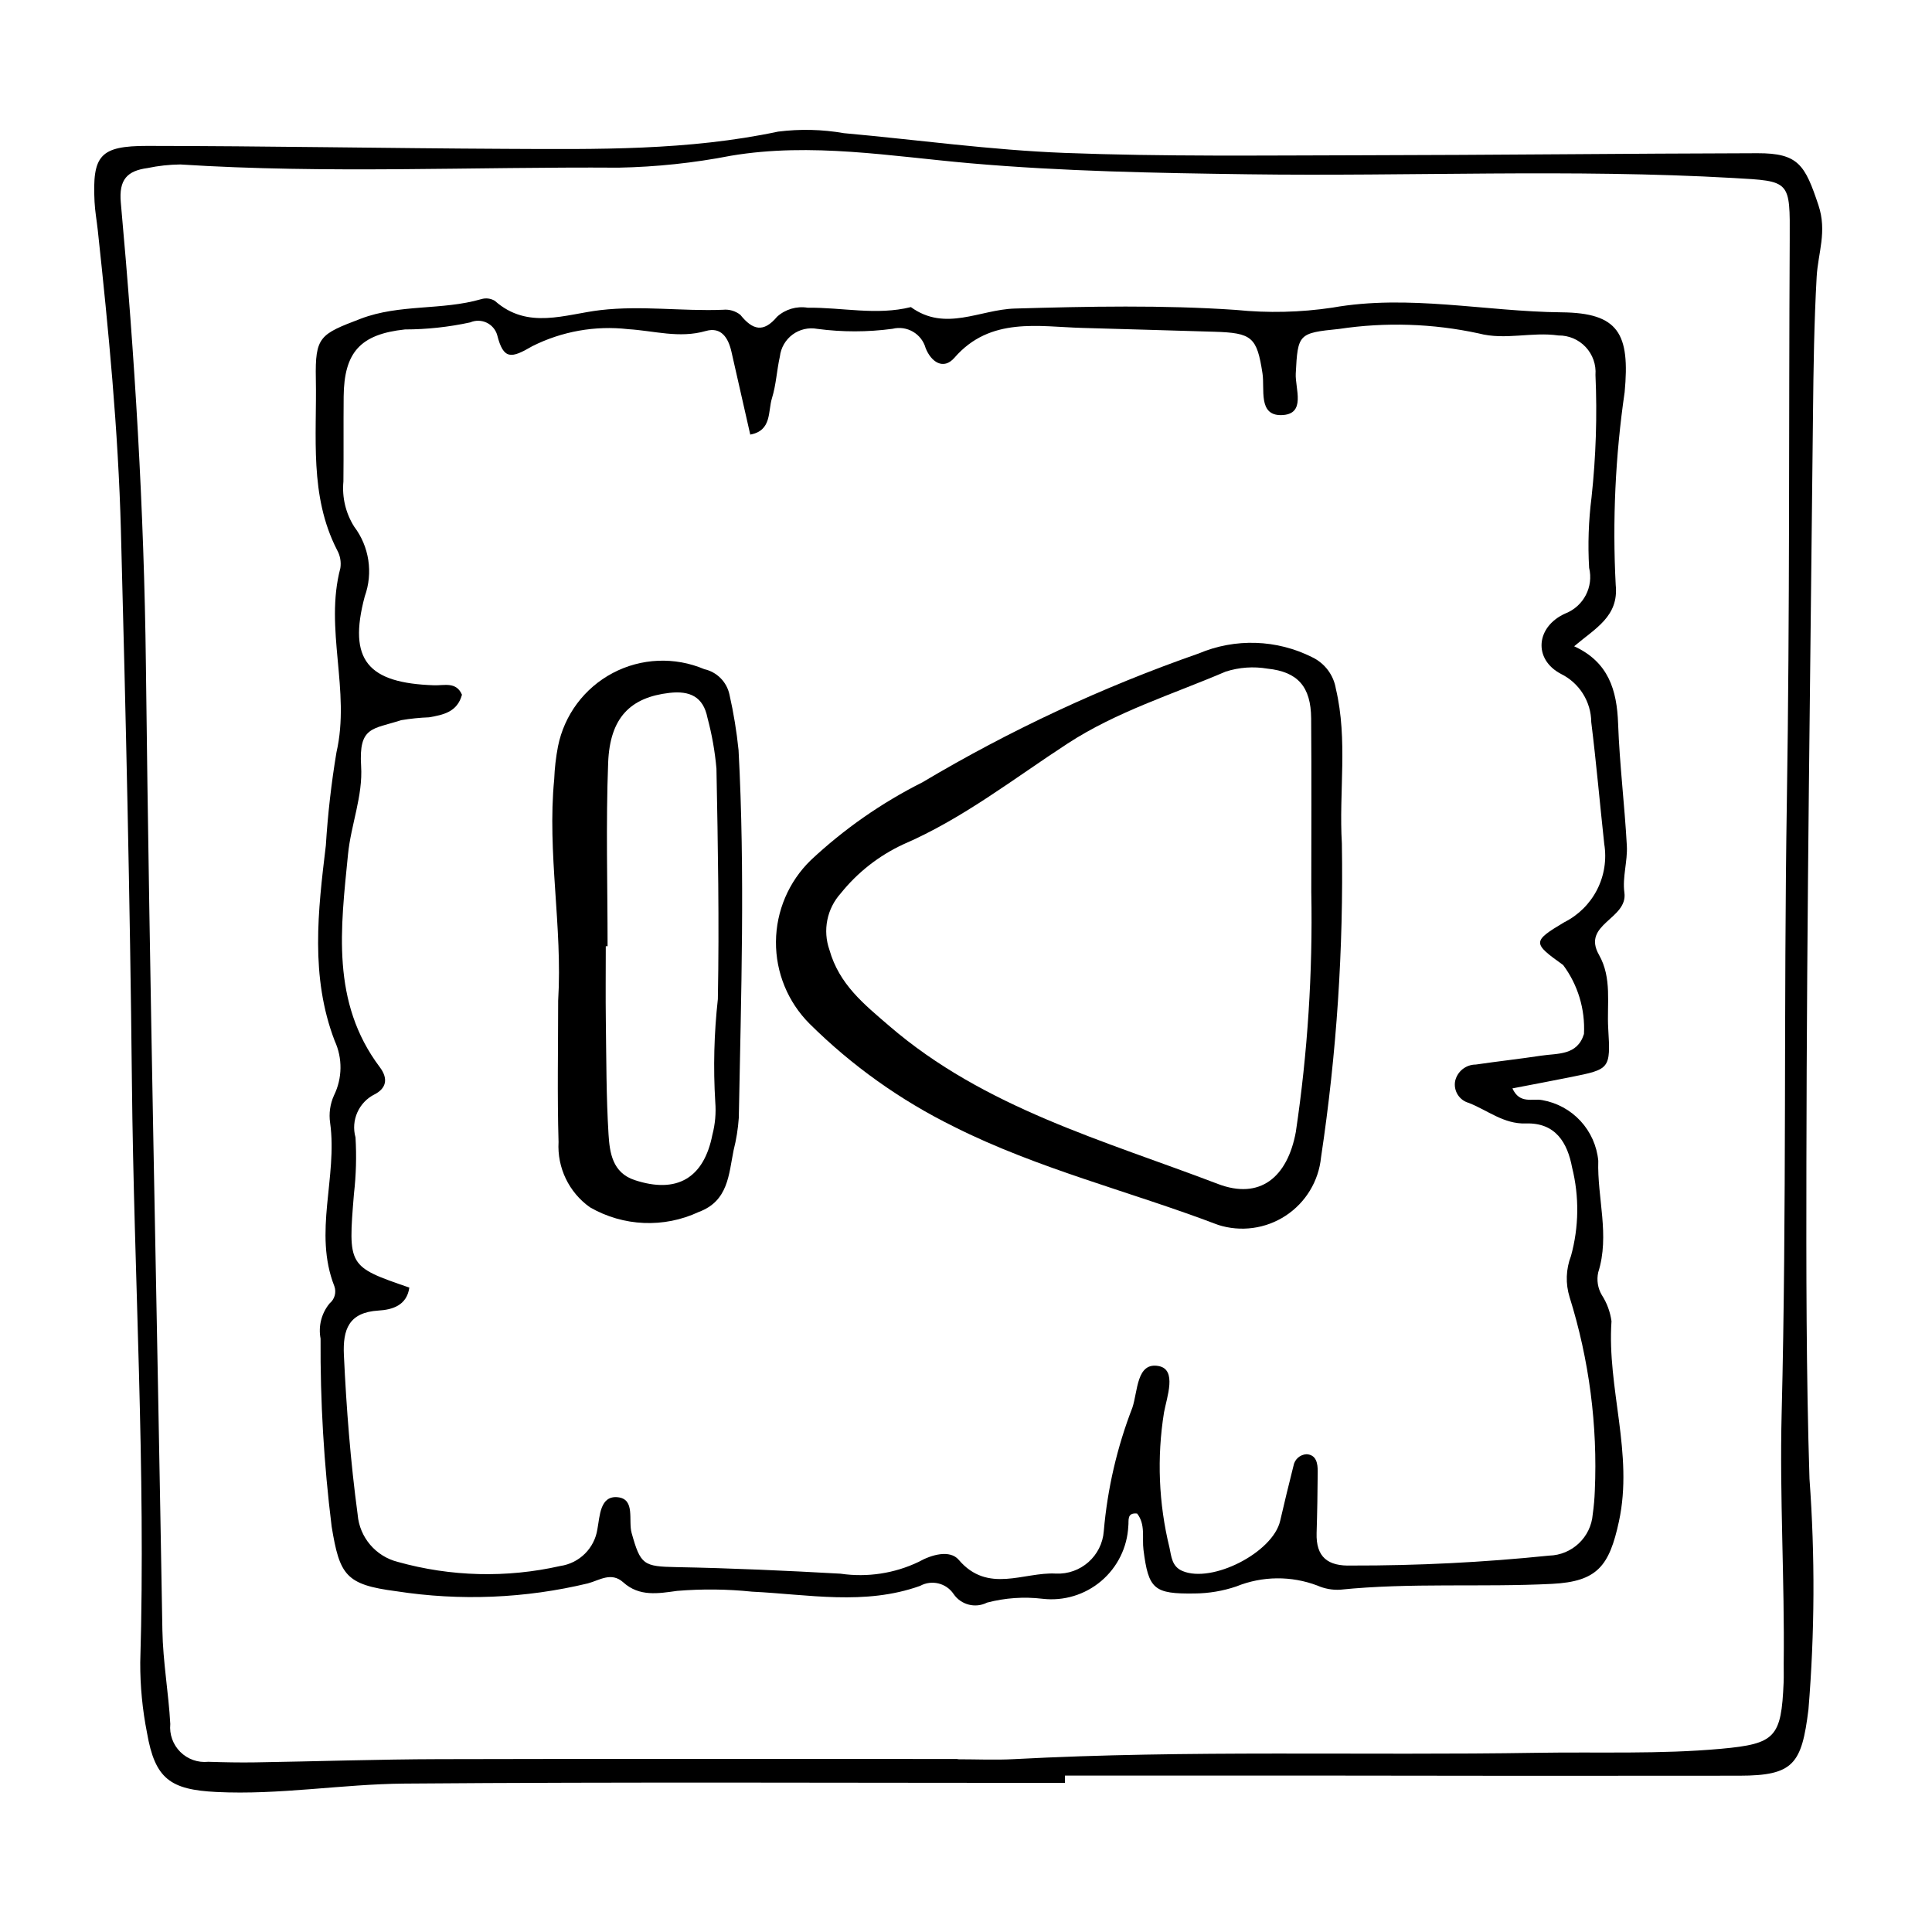 <?xml version="1.0" encoding="UTF-8"?>
<!-- Uploaded to: SVG Find, www.svgrepo.com, Generator: SVG Find Mixer Tools -->
<svg fill="#000000" width="800px" height="800px" version="1.1" viewBox="144 144 512 512" xmlns="http://www.w3.org/2000/svg">
 <g>
  <path d="m426.23 616.49c-58.336 0-116.68-0.285-175.01 0.18-16.609 0.133-33.148 3.059-49.887 2.223-12.191-0.609-16.258-3.457-18.371-15.664v0.004c-1.215-6.133-1.82-12.371-1.797-18.621 1.512-51.281-1.68-102.48-2.207-153.73-0.504-48.742-1.617-97.48-2.914-146.21-0.711-26.66-3.281-53.223-6.141-79.738-0.27-2.488-0.727-4.961-0.848-7.453-0.602-12.273 1.391-14.824 13.988-14.816 31.672 0.027 63.34 0.629 95.012 0.781 24.141 0.113 48.312 0.48 72.148-4.566 5.801-0.734 11.684-0.598 17.441 0.41 19.5 1.762 38.957 4.484 58.492 5.234 26.203 1.004 52.465 0.664 78.703 0.621 34.969-0.055 69.941-0.457 104.91-0.539 10.855-0.027 12.594 3.113 16.148 13.746 2.352 7.027-0.113 12.695-0.465 19.012-0.672 12.059-0.848 24.152-0.969 36.238-0.684 66.223-1.652 132.45-1.75 198.67-0.043 27.883-0.059 55.785 0.82 83.703l0.004-0.004c1.484 20.332 1.391 40.746-0.281 61.062-1.789 14.461-3.945 17.527-18.277 17.547-37.922 0.051-75.844 0.039-113.77-0.035-21.66-0.008-43.32-0.008-64.984 0zm-28.43-6.336-0.004 0.07c4.992 0 10 0.23 14.98-0.035 46.195-2.457 92.438-0.926 138.65-1.68 16.238-0.266 32.496 0.41 48.703-1.066 14.402-1.312 15.934-3.023 16.551-17.586 0.07-1.664 0-3.332 0.02-5 0.262-22.074-1.102-44.184-0.547-66.195 1.363-54.156 0.52-108.32 1.383-162.47 0.793-49.547 0.488-99.109 0.758-148.67 0.086-15.785 0.203-15.488-14.965-16.352-42.84-2.441-85.699-0.398-128.54-0.984-24.527-0.336-49.051-0.773-73.57-2.91-21.051-1.832-42.137-5.594-63.516-2.004-9.82 1.914-19.785 2.969-29.789 3.16-38.715-0.258-77.445 1.637-116.15-0.848-2.914 0.035-5.816 0.355-8.664 0.953-5.367 0.727-7.644 3.016-7.082 9.191 3.695 40.645 6.168 81.336 6.641 122.2 0.984 85.371 2.934 170.73 4.375 256.09 0.141 8.371 1.641 16.586 2.094 24.883h-0.004c-0.266 2.738 0.715 5.445 2.664 7.383 1.949 1.938 4.668 2.894 7.402 2.609 4.164 0.133 8.332 0.219 12.496 0.152 16.23-0.258 32.457-0.809 48.684-0.852 45.809-0.121 91.617-0.043 137.43-0.043z"/>
  <path d="m561.17 315.27c9.117 4.18 11.328 11.629 11.645 20.492 0.387 10.801 1.73 21.566 2.316 32.363 0.223 4.113-1.215 8.379-0.652 12.402 0.988 7.07-11.383 8.316-6.734 16.508 3.512 6.184 2.059 13.004 2.453 19.539 0.652 10.75 0.426 10.781-9.918 12.863-5.078 1.023-10.172 1.973-15.473 2.996 1.945 4.258 5.324 2.594 7.93 3.113h0.004c3.887 0.688 7.445 2.629 10.121 5.531 2.676 2.902 4.328 6.606 4.699 10.535-0.312 9.875 3.106 19.742-0.016 29.574v0.004c-0.457 2.043-0.117 4.188 0.949 5.996 1.352 2.098 2.227 4.465 2.57 6.938-1.219 17.758 5.875 35.07 1.969 53.09-2.547 11.758-5.688 15.922-17.746 16.527-18.684 0.941-37.43-0.363-56.098 1.543v0.004c-2.078 0.121-4.152-0.254-6.059-1.094-6.941-2.637-14.621-2.555-21.504 0.234-3.551 1.203-7.269 1.828-11.016 1.859-10.812 0.156-12.25-1.109-13.578-11.582-0.406-3.203 0.594-6.695-1.688-9.602-2.812-0.297-2.144 1.91-2.324 3.309h-0.004c-0.27 5.644-2.875 10.93-7.188 14.582-4.316 3.656-9.953 5.356-15.57 4.695-4.91-0.586-9.887-0.238-14.672 1.016-3.109 1.578-6.906 0.605-8.871-2.273-1.957-2.91-5.809-3.844-8.883-2.156-14.664 5.25-29.688 2.242-44.516 1.531-6.602-0.688-13.258-0.754-19.875-0.207-4.981 0.688-9.992 1.59-14.246-2.246-3.207-2.891-6.305-0.559-9.363 0.246l0.004 0.004c-16.641 4-33.898 4.711-50.809 2.09-13.402-1.738-15.012-4.215-17.137-17.152v-0.004c-2.051-16.516-3.031-33.152-2.934-49.797-0.633-3.316 0.25-6.742 2.406-9.34 1.324-1.094 1.828-2.902 1.254-4.523-5.629-14.293 0.875-28.902-1.129-43.309-0.363-2.473-0.008-5 1.023-7.277 2.234-4.547 2.301-9.863 0.184-14.465-6.512-16.996-4.426-34.492-2.34-51.793 0.512-8.262 1.453-16.492 2.812-24.656 3.766-16.387-3.242-32.676 1.035-48.832 0.25-1.656-0.059-3.348-0.883-4.809-7.398-14.426-5.316-30.074-5.617-45.309-0.223-11.273 1.117-11.852 11.906-15.969 10.324-3.938 21.488-2.16 31.918-5.18h0.004c1.211-0.371 2.523-0.211 3.609 0.441 8.734 7.769 18.668 3.543 27.984 2.461 10.879-1.262 21.641 0.336 32.449-0.09 1.664-0.176 3.328 0.309 4.637 1.348 3.234 4.019 6.106 4.82 9.727 0.496h-0.004c2.203-1.988 5.188-2.863 8.117-2.387 9.117-0.113 18.246 2.098 27.348-0.168 9.121 6.633 18.301 0.648 27.512 0.387 19.539-0.559 39.168-0.969 58.633 0.363h0.004c8.504 0.863 17.082 0.66 25.539-0.602 20.25-3.598 40.477 1.039 60.746 1.238 15.105 0.148 18.176 5.617 16.715 21.203h-0.004c-2.461 16.898-3.25 33.996-2.359 51.047 0.859 8.34-5.398 11.48-11.016 16.25zm-308.69 169.95c-0.676 4.777-4.543 5.867-8.172 6.09-7.887 0.48-9.488 5.012-9.172 11.809 0.66 14.152 1.758 28.246 3.652 42.297h-0.004c0.512 6.012 4.785 11.035 10.637 12.504 14.035 3.93 28.832 4.301 43.047 1.086 5.09-0.734 9.094-4.715 9.855-9.801 0.652-3.441 0.672-8.949 5.441-8.418 4.648 0.52 2.699 6.152 3.621 9.457 2.367 8.473 3.141 8.895 11.906 9.059 14.52 0.273 29.035 0.93 43.535 1.742l0.004 0.008c7.039 1.016 14.223-0.078 20.637-3.148 3.426-1.934 8.281-3.269 10.605-0.539 7.723 9.066 17.227 3.184 25.707 3.648h0.004c6.598 0.328 12.254-4.672 12.734-11.262 0.965-11.211 3.516-22.227 7.578-32.719 1.461-4.356 1.078-12.148 6.992-11.008 4.867 0.938 2.144 8.203 1.387 12.289v0.004c-1.914 11.918-1.422 24.102 1.453 35.828 0.512 2.391 0.637 5 3.434 6.184 7.894 3.336 23.961-4.906 25.895-13.281 1.125-4.863 2.301-9.719 3.523-14.559l0.004-0.004c0.277-1.723 1.723-3.016 3.469-3.102 2.621 0.148 2.973 2.484 2.957 4.613-0.039 5.414-0.121 10.828-0.293 16.238-0.203 6.457 3.019 8.875 9.246 8.645v0.004c17.484 0.039 34.961-0.84 52.359-2.629 6.094-0.145 11.09-4.875 11.57-10.953 0.293-2.062 0.477-4.141 0.551-6.223 0.766-17.359-1.492-34.719-6.676-51.305-1.117-3.578-0.992-7.43 0.359-10.922 2.113-7.664 2.219-15.742 0.297-23.453-1.207-6.484-4.336-11.945-12.285-11.672-5.809 0.199-10.129-3.508-15.113-5.453-2.539-0.711-4.102-3.258-3.586-5.844 0.602-2.527 2.856-4.309 5.449-4.312 5.769-0.844 11.566-1.48 17.328-2.356 4.375-0.664 9.566 0.02 11.348-5.734h0.004c0.348-6.551-1.598-13.016-5.512-18.281-8.07-5.793-8.324-6.219 0.293-11.344 3.746-1.879 6.793-4.902 8.699-8.633 1.906-3.734 2.57-7.977 1.895-12.109-1.172-10.766-2.109-21.562-3.445-32.305v-0.004c-0.023-2.66-0.789-5.262-2.203-7.512-1.418-2.254-3.43-4.07-5.816-5.246-7.441-3.902-6.637-12.566 1.195-16.035 4.805-1.898 7.477-7.047 6.262-12.07-0.363-6.231-0.148-12.48 0.637-18.672 1.172-10.777 1.52-21.633 1.043-32.465 0.211-2.719-0.734-5.402-2.602-7.391-1.867-1.988-4.484-3.098-7.215-3.059-7.086-1.023-14.098 1.312-21.102-0.539-12.172-2.637-24.727-3.039-37.043-1.188-10.723 1.082-10.926 1.27-11.465 11.832-0.199 3.957 2.883 10.883-3.844 11-6.172 0.109-4.332-6.914-4.973-11.066-1.48-9.609-2.746-10.738-12.836-11.027-11.633-0.332-23.285-0.703-34.891-1.012-11.512-0.305-24.387-3.051-33.891 7.887-2.965 3.41-6.207 1.082-7.648-2.531-1.059-3.809-4.957-6.082-8.793-5.121-6.609 0.891-13.312 0.895-19.922 0.016-2.301-0.426-4.676 0.121-6.555 1.512-1.879 1.395-3.098 3.504-3.363 5.828-0.82 3.652-0.988 7.481-2.094 11.031-1.086 3.481 0.004 8.613-5.754 9.645-1.719-7.574-3.356-14.781-4.992-21.992-0.824-3.625-2.695-6.637-6.789-5.461-7.047 2.023-13.699-0.07-20.578-0.484v-0.004c-8.727-0.996-17.559 0.574-25.41 4.519-5.535 3.231-7.613 3.688-9.293-2.945h0.004c-0.422-1.449-1.445-2.652-2.812-3.297-1.367-0.645-2.945-0.672-4.336-0.07-5.688 1.234-11.492 1.863-17.312 1.871-11.809 1.266-16.121 6.043-16.234 17.793-0.074 7.5 0.023 15.004-0.066 22.504-0.395 4.188 0.605 8.387 2.844 11.949 4.008 5.293 5.062 12.254 2.812 18.5-4.523 16.949 0.887 22.984 18.406 23.555 2.684 0.086 5.832-1.02 7.359 2.5-1.254 4.637-5.031 5.332-8.691 5.984v0.004c-2.492 0.094-4.973 0.344-7.426 0.758-7.578 2.457-11.27 1.594-10.613 12.152 0.496 7.961-2.699 15.555-3.473 23.402-1.926 19.477-4.559 39.16 8.418 56.391 2.422 3.215 1.551 5.703-1.332 7.195h-0.004c-4.223 2.094-6.359 6.891-5.094 11.43 0.297 4.988 0.156 9.996-0.414 14.961-1.566 19.234-1.617 19.23 14.68 24.836z"/>
  <path d="m499.61 367.55c0.465 27.82-1.379 55.633-5.519 83.145-0.625 6.309-4.07 11.996-9.375 15.477-5.301 3.477-11.891 4.367-17.926 2.43-23.25-8.863-47.562-14.762-69.98-26.016l0.004-0.004c-14.137-6.953-27.051-16.152-38.238-27.246-5.777-5.762-8.996-13.602-8.938-21.762 0.059-8.16 3.391-15.953 9.25-21.637 8.805-8.246 18.754-15.184 29.535-20.602 23.203-13.812 47.734-25.254 73.227-34.152 9.691-4.102 20.691-3.738 30.094 0.988 3.324 1.59 5.668 4.699 6.269 8.336 3.231 13.641 0.77 27.379 1.598 41.043zm-8.105 13.027c0-15.402 0.086-30.805-0.035-46.207-0.066-8.332-3.496-12.34-11.562-13.172-3.715-0.633-7.523-0.363-11.109 0.793-14.09 6.035-28.852 10.57-41.871 19.051-14.25 9.281-27.68 19.855-43.504 26.695-6.469 2.992-12.152 7.441-16.613 13-1.801 1.996-3.035 4.441-3.562 7.082-0.531 2.637-0.336 5.367 0.559 7.906 2.594 9.184 9.168 14.398 15.84 20.148 25.301 21.801 56.941 30.363 87.102 41.883 11.117 4.246 18.438-1.695 20.668-13.828h-0.004c3.121-20.969 4.488-42.156 4.094-63.352z"/>
  <path d="m291.92 409.15c1.188-19.551-2.953-39.113-1.047-58.664v0.004c0.113-2.91 0.445-5.805 0.996-8.664 1.664-8.344 6.996-15.496 14.52-19.469 7.519-3.973 16.434-4.348 24.262-1.02 3.344 0.746 5.945 3.371 6.664 6.723 1.098 4.856 1.902 9.777 2.41 14.73 1.742 32.469 0.668 64.953 0.066 97.43-0.199 2.902-0.66 5.777-1.375 8.598-1.305 6.434-1.387 13.461-9.246 16.367-9.23 4.316-19.988 3.856-28.82-1.238-5.574-3.949-8.723-10.492-8.328-17.316-0.363-12.48-0.102-24.984-0.102-37.48zm13.094-14.398h-0.477c0 6.652-0.074 13.305 0.016 19.957 0.137 9.977 0.102 19.969 0.715 29.918 0.301 4.852 1.043 10.16 6.91 12.102 11.168 3.695 18.367-0.477 20.621-12.055h0.004c0.727-2.812 0.98-5.723 0.75-8.617-0.551-9.094-0.324-18.215 0.684-27.27 0.387-20.359 0.02-40.734-0.371-61.098-0.402-4.551-1.199-9.055-2.383-13.469-1.105-5.59-4.688-7.223-10.078-6.602-10.289 1.184-15.777 6.5-16.238 18.508-0.621 16.188-0.152 32.414-0.152 48.629z"/>
 </g>
</svg>